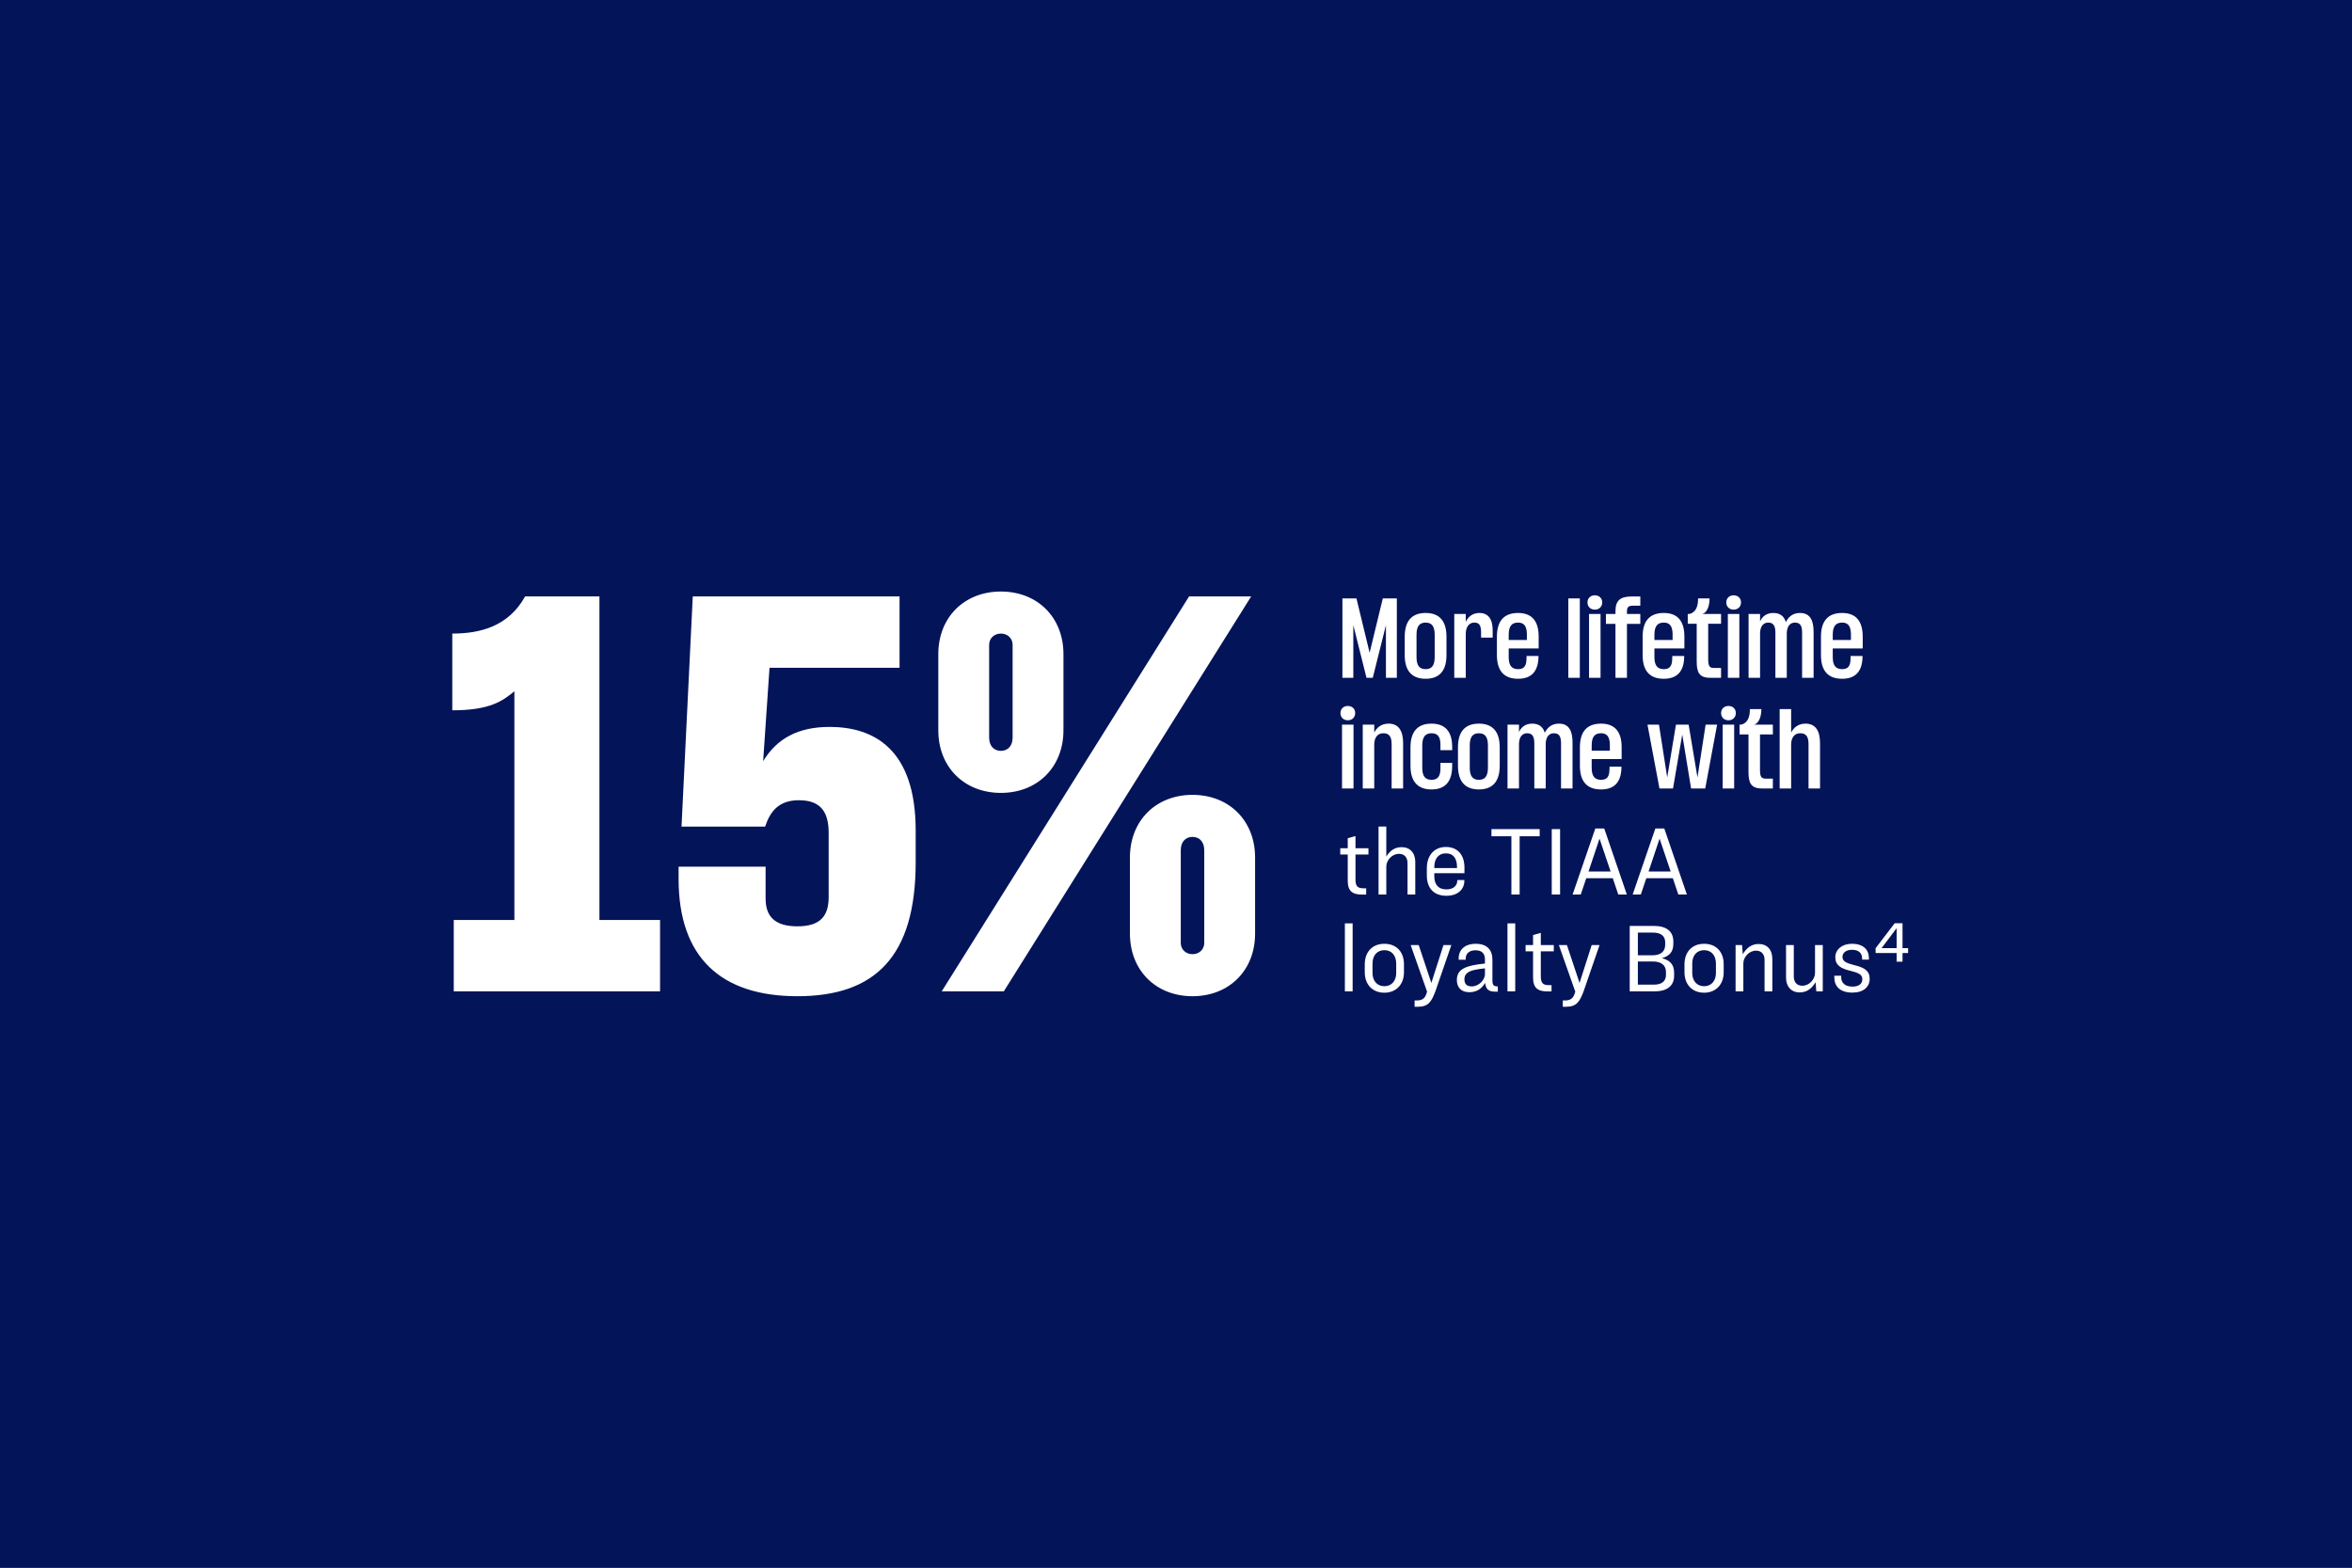 <svg width="510" height="340" viewBox="0 0 510 340" fill="none" xmlns="http://www.w3.org/2000/svg">
<rect width="510" height="340" fill="#041459"/>
<path d="M130.316 215V200.584H102.12V183.094L131.27 129.352H148.76V185.108H154.166V200.584H148.76V215H130.316ZM115.158 185.108H130.316V156.7L115.158 185.108ZM187.25 215V200.584H159.054V183.094L188.204 129.352H205.694V185.108H211.1V200.584H205.694V215H187.25ZM172.092 185.108H187.25V156.7L172.092 185.108ZM217.587 215L271.223 129.352H284.685L231.049 215H217.587ZM271.965 216.06C264.015 216.06 258.397 210.442 258.397 202.492V185.956C258.397 178.006 264.015 172.388 271.965 172.388C279.915 172.388 285.533 178.006 285.533 185.956V202.492C285.533 210.442 279.915 216.06 271.965 216.06ZM271.965 206.944C273.449 206.944 274.509 205.884 274.509 204.506V184.366C274.509 182.564 273.449 181.504 271.965 181.504C270.481 181.504 269.421 182.564 269.421 184.366V204.506C269.421 205.884 270.481 206.944 271.965 206.944ZM230.413 171.964C222.463 171.964 216.845 166.346 216.845 158.396V141.86C216.845 133.91 222.463 128.292 230.413 128.292C238.363 128.292 243.981 133.91 243.981 141.86V158.396C243.981 166.346 238.363 171.964 230.413 171.964ZM230.413 162.848C231.897 162.848 232.957 161.788 232.957 159.986V139.846C232.957 138.468 231.897 137.408 230.413 137.408C228.929 137.408 227.869 138.468 227.869 139.846V159.986C227.869 161.788 228.929 162.848 230.413 162.848Z" fill="white"/>
<path d="M306.086 147V129.79H314.01V131.983H308.685V137.309H313.712V139.481H308.685V144.806H314.01V147H306.086ZM314.651 147L318.101 139.843L314.927 133.155H317.654L319.677 137.713L321.701 133.155H324.278L321.083 139.843L324.534 147H321.807L319.507 141.973L317.228 147H314.651ZM325.491 151.43V133.155H327.984V134.859C328.431 133.964 329.304 132.942 331.051 132.942C333.266 132.942 334.523 134.518 334.523 137.287V143.038C334.523 145.53 333.351 147.213 331.051 147.213C329.411 147.213 328.559 146.34 327.984 145.53V151.43H325.491ZM330.05 145.104C331.455 145.104 331.967 144.082 331.967 142.633V137.521C331.967 136.073 331.455 135.051 330.05 135.051C328.623 135.051 328.005 136.222 328.005 137.543V142.612C328.005 143.933 328.601 145.104 330.05 145.104ZM340.485 147.213C337.396 147.213 335.905 145.424 335.905 142.08V138.075C335.905 134.731 337.396 132.942 340.485 132.942C343.445 132.942 344.958 134.646 344.958 138.054V140.631H338.461V142.506C338.461 144.38 339.143 145.126 340.506 145.126C341.699 145.126 342.274 144.529 342.316 142.996L342.338 142.271H344.915V142.57C344.83 145.573 343.424 147.213 340.485 147.213ZM338.461 138.799H342.402V137.394C342.338 135.626 341.656 135.029 340.485 135.029C339.143 135.029 338.461 135.775 338.461 137.671V138.799ZM346.646 147V133.155H349.138V134.88C349.585 133.986 350.522 132.942 352.248 132.942C354.484 132.942 355.4 134.582 355.4 137.181V147H352.908V137.372C352.908 135.839 352.418 135.029 351.161 135.029C349.543 135.029 349.138 136.371 349.138 137.521V147H346.646ZM361.364 147.213C358.339 147.213 356.827 145.807 356.827 143.102V142.207H359.34V143.06C359.34 144.572 359.958 145.211 361.385 145.211C362.876 145.211 363.366 144.593 363.366 143.4C363.366 142.442 363.004 142.016 361.598 141.249L359.468 140.099C357.892 139.247 356.997 138.267 356.997 136.584C356.997 134.689 358.083 132.942 361.3 132.942C364.346 132.942 365.666 134.433 365.666 136.882V137.585H363.153V136.904C363.153 135.477 362.514 134.944 361.278 134.944C360.107 134.944 359.425 135.455 359.425 136.478C359.425 137.266 359.809 137.692 360.81 138.224L363.302 139.545C365.112 140.546 365.773 141.547 365.773 143.251C365.773 145.381 364.729 147.213 361.364 147.213ZM371.582 147.213C368.493 147.213 367.002 145.424 367.002 142.08V138.075C367.002 134.731 368.493 132.942 371.582 132.942C374.543 132.942 376.055 134.646 376.055 138.054V140.631H369.558V142.506C369.558 144.38 370.24 145.126 371.603 145.126C372.796 145.126 373.371 144.529 373.414 142.996L373.435 142.271H376.012V142.57C375.927 145.573 374.521 147.213 371.582 147.213ZM369.558 138.799H373.499V137.394C373.435 135.626 372.753 135.029 371.582 135.029C370.24 135.029 369.558 135.775 369.558 137.671V138.799Z" fill="white"/>
<path d="M306.001 173V159.155H308.493V160.88C308.962 159.815 309.963 158.942 311.433 158.942C313.392 158.942 314.329 160.263 314.329 162.733V164.288H311.816V163.245C311.816 161.711 311.475 161.029 310.389 161.029C308.877 161.029 308.493 162.456 308.493 163.5V173H306.001ZM321.64 173V171.062C320.98 172.574 319.723 173.213 318.253 173.213C316.358 173.213 315.058 172.127 315.058 169.72C315.058 167.334 316.677 166.141 318.189 165.46L319.148 165.034C320.788 164.31 321.576 163.862 321.576 162.691V162.499C321.576 161.668 321.15 161.029 319.872 161.029C318.551 161.029 317.87 161.69 317.87 162.989V163.905H315.356V163.351C315.356 160.689 316.677 158.942 319.851 158.942C323.024 158.942 324.068 160.561 324.068 163.053V173H321.64ZM317.593 169.358C317.593 170.423 318.125 170.998 319.169 170.998C320.639 170.998 321.576 169.72 321.576 167.483V165.438C321.448 166.035 320.66 166.397 319.893 166.802L319.084 167.228C318.189 167.696 317.593 168.335 317.593 169.358ZM329.891 173C327.484 173 326.994 171.743 326.994 169.4V161.285H325.056V159.155H325.397C326.824 158.857 327.314 157.451 327.292 155.79H329.785C329.785 157.451 329.231 158.878 328.23 159.155H332.277V161.285H329.486V168.868C329.486 170.529 329.785 170.87 330.764 170.87H332.277V173H329.891ZM333.749 173V159.155H336.241V173H333.749ZM335.006 158.218C334.069 158.218 333.409 157.579 333.409 156.642C333.409 155.747 334.069 155.108 335.006 155.108C335.943 155.108 336.604 155.747 336.604 156.642C336.604 157.579 335.943 158.218 335.006 158.218ZM342.46 173.213C339.414 173.213 337.923 171.424 337.923 168.08V164.075C337.923 160.731 339.414 158.942 342.46 158.942C345.484 158.942 346.975 160.731 346.975 164.075V168.08C346.975 171.424 345.484 173.213 342.46 173.213ZM342.46 171.126C343.759 171.126 344.419 170.38 344.419 168.484V163.671C344.419 161.796 343.759 161.029 342.46 161.029C341.139 161.029 340.479 161.796 340.479 163.671V168.484C340.479 170.38 341.139 171.126 342.46 171.126Z" fill="white"/>
<path d="M312.242 196V194.339C311.795 195.212 310.921 196.213 309.196 196.213C306.981 196.213 305.724 194.637 305.724 191.868V186.117C305.724 183.625 306.896 181.942 309.196 181.942C310.815 181.942 311.667 182.794 312.242 183.603V178.79H314.734V196H312.242ZM310.197 184.051C308.791 184.051 308.28 185.073 308.28 186.521V191.633C308.28 193.082 308.791 194.104 310.197 194.104C311.624 194.104 312.242 192.933 312.242 191.612V186.543C312.242 185.222 311.646 184.051 310.197 184.051ZM320.994 196.213C317.906 196.213 316.415 194.424 316.415 191.08V187.075C316.415 183.731 317.906 181.942 320.994 181.942C323.955 181.942 325.467 183.646 325.467 187.054V189.631H318.971V191.506C318.971 193.38 319.652 194.126 321.016 194.126C322.208 194.126 322.784 193.529 322.826 191.996L322.847 191.271H325.425V191.57C325.34 194.573 323.934 196.213 320.994 196.213ZM318.971 187.799H322.911V186.394C322.847 184.626 322.166 184.029 320.994 184.029C319.652 184.029 318.971 184.775 318.971 186.671V187.799ZM331.415 196.213C328.327 196.213 326.836 194.424 326.836 191.08V187.075C326.836 183.731 328.327 181.942 331.394 181.942C334.376 181.942 335.825 183.689 335.867 186.777L335.888 187.693H333.332V186.351C333.29 184.732 332.672 184.029 331.415 184.029C330.052 184.029 329.392 184.796 329.392 186.671V191.506C329.392 193.38 330.052 194.126 331.415 194.126C332.693 194.126 333.29 193.423 333.332 191.804V190.462H335.888L335.867 191.378C335.803 194.466 334.397 196.213 331.415 196.213ZM337.452 196V182.155H339.944V183.88C340.413 182.815 341.414 181.942 342.883 181.942C344.843 181.942 345.78 183.263 345.78 185.733V187.288H343.267V186.245C343.267 184.711 342.926 184.029 341.84 184.029C340.327 184.029 339.944 185.456 339.944 186.5V196H337.452ZM351.28 196.213C348.192 196.213 346.701 194.424 346.701 191.08V187.075C346.701 183.731 348.192 181.942 351.28 181.942C354.241 181.942 355.753 183.646 355.753 187.054V189.631H349.257V191.506C349.257 193.38 349.938 194.126 351.302 194.126C352.494 194.126 353.069 193.529 353.112 191.996L353.133 191.271H355.711V191.57C355.625 194.573 354.22 196.213 351.28 196.213ZM349.257 187.799H353.197V186.394C353.133 184.626 352.452 184.029 351.28 184.029C349.938 184.029 349.257 184.775 349.257 186.671V187.799ZM363.512 196V194.062C362.852 195.574 361.595 196.213 360.125 196.213C358.23 196.213 356.93 195.127 356.93 192.72C356.93 190.334 358.549 189.141 360.061 188.46L361.02 188.034C362.66 187.31 363.448 186.862 363.448 185.691V185.499C363.448 184.668 363.022 184.029 361.744 184.029C360.423 184.029 359.742 184.69 359.742 185.989V186.905H357.228V186.351C357.228 183.689 358.549 181.942 361.723 181.942C364.896 181.942 365.94 183.561 365.94 186.053V196H363.512ZM359.465 192.358C359.465 193.423 359.997 193.998 361.041 193.998C362.511 193.998 363.448 192.72 363.448 190.483V188.438C363.32 189.035 362.532 189.397 361.765 189.802L360.956 190.228C360.061 190.696 359.465 191.335 359.465 192.358ZM371.93 196.213C368.906 196.213 367.394 194.807 367.394 192.102V191.207H369.907V192.06C369.907 193.572 370.525 194.211 371.952 194.211C373.443 194.211 373.933 193.593 373.933 192.4C373.933 191.442 373.571 191.016 372.165 190.249L370.035 189.099C368.459 188.247 367.564 187.267 367.564 185.584C367.564 183.689 368.65 181.942 371.867 181.942C374.912 181.942 376.233 183.433 376.233 185.882V186.585H373.72V185.904C373.72 184.477 373.081 183.944 371.845 183.944C370.674 183.944 369.992 184.455 369.992 185.478C369.992 186.266 370.376 186.692 371.377 187.224L373.869 188.545C375.679 189.546 376.34 190.547 376.34 192.251C376.34 194.381 375.296 196.213 371.93 196.213ZM382.149 196.213C379.06 196.213 377.569 194.424 377.569 191.08V187.075C377.569 183.731 379.06 181.942 382.149 181.942C385.109 181.942 386.622 183.646 386.622 187.054V189.631H380.125V191.506C380.125 193.38 380.807 194.126 382.17 194.126C383.363 194.126 383.938 193.529 383.98 191.996L384.002 191.271H386.579V191.57C386.494 194.573 385.088 196.213 382.149 196.213ZM380.125 187.799H384.066V186.394C384.002 184.626 383.32 184.029 382.149 184.029C380.807 184.029 380.125 184.775 380.125 186.671V187.799Z" fill="white"/>
<path d="M310.261 204.691C312.881 204.691 314.5 206.459 314.5 209.121V210.868C314.5 213.509 312.817 215.298 310.24 215.298C307.662 215.298 306.001 213.509 306.001 210.868V209.143C306.001 206.48 307.62 204.691 310.261 204.691ZM310.261 206.075C308.621 206.075 307.684 207.289 307.684 208.951V211.038C307.684 212.721 308.685 213.892 310.261 213.892C311.816 213.892 312.817 212.721 312.817 211.038V208.951C312.817 207.289 311.88 206.075 310.261 206.075ZM317.081 204.968H318.486L318.635 206.949C319.466 205.607 320.489 204.733 322.107 204.733C323.918 204.733 325.047 205.99 325.047 207.928V215H323.364V208.184C323.364 206.97 322.704 206.182 321.511 206.182C319.977 206.182 318.763 207.609 318.763 208.929V215H317.081V204.968ZM337.908 213.168C337.141 214.468 336.034 215.192 334.479 215.192C332.775 215.192 331.774 214.212 331.774 212.551C331.774 211.379 332.221 210.527 333.393 209.952C334.287 209.505 335.693 209.185 337.866 208.972V208.141C337.866 206.799 337.227 206.097 335.799 206.097C334.479 206.097 333.691 206.799 333.691 207.928V208.141H332.157V207.907C332.157 206.097 333.371 204.691 335.863 204.691C338.313 204.691 339.484 205.99 339.484 208.163V212.529C339.484 213.701 339.74 213.914 340.656 213.935V215.064H340.081C338.803 215.064 338.057 214.68 337.908 213.168ZM333.414 212.423C333.414 213.339 333.882 213.935 334.99 213.935C336.481 213.935 337.866 212.593 337.866 211.251V210.016C336.225 210.186 335.139 210.399 334.5 210.719C333.691 211.145 333.414 211.677 333.414 212.423ZM341.412 204.968H343.18L345.864 213.083H345.907L348.59 204.968H350.294L346.716 215.064H344.991L341.412 204.968ZM359.775 211.997C359.775 213.892 358.348 215.277 355.899 215.277C353.002 215.277 351.639 213.466 351.639 210.846V209.292C351.639 206.608 353.172 204.691 355.771 204.691C358.476 204.691 359.796 206.587 359.796 209.143V210.378H353.257V211.017C353.257 212.678 354.003 213.892 355.899 213.892C357.432 213.892 358.242 213.062 358.242 211.954V211.869H359.775V211.997ZM353.257 209.079V209.27H358.178V208.993C358.178 207.268 357.453 206.075 355.771 206.075C354.131 206.075 353.257 207.268 353.257 209.079ZM362.343 204.968H363.749L363.898 207.375C364.473 205.948 365.389 204.819 367.008 204.819C367.263 204.819 367.498 204.84 367.753 204.904V206.587C367.498 206.523 367.263 206.501 366.944 206.501C365.282 206.501 364.026 207.886 364.026 209.462V215H362.343V204.968ZM374.892 213.168C374.125 214.468 373.018 215.192 371.463 215.192C369.759 215.192 368.758 214.212 368.758 212.551C368.758 211.379 369.205 210.527 370.376 209.952C371.271 209.505 372.677 209.185 374.849 208.972V208.141C374.849 206.799 374.21 206.097 372.783 206.097C371.463 206.097 370.675 206.799 370.675 207.928V208.141H369.141V207.907C369.141 206.097 370.355 204.691 372.847 204.691C375.297 204.691 376.468 205.99 376.468 208.163V212.529C376.468 213.701 376.724 213.914 377.64 213.935V215.064H377.065C375.787 215.064 375.041 214.68 374.892 213.168ZM370.398 212.423C370.398 213.339 370.866 213.935 371.974 213.935C373.465 213.935 374.849 212.593 374.849 211.251V210.016C373.209 210.186 372.123 210.399 371.484 210.719C370.675 211.145 370.398 211.677 370.398 212.423ZM387.996 215.895C387.996 217.513 386.314 218.472 383.353 218.472C380.328 218.472 378.752 217.684 378.752 216.257C378.752 215.341 379.476 214.723 380.925 214.425V214.382C379.945 214.063 379.349 213.637 379.349 212.913C379.349 212.231 379.902 211.762 380.904 211.358C379.988 210.804 379.476 209.867 379.476 208.738V207.992C379.476 206.097 380.967 204.776 383.268 204.776C383.8 204.776 384.29 204.861 384.716 204.989C386.42 204.755 386.633 204.201 386.612 203.242H387.89C387.975 203.519 388.018 203.732 388.018 203.967C388.018 205.01 387.251 205.415 385.845 205.628C386.633 206.203 387.059 206.927 387.059 208.056V208.759C387.059 210.655 385.632 211.954 383.268 211.954C382.714 211.954 382.224 211.89 381.777 211.762C381.01 212.018 380.776 212.295 380.776 212.593C380.776 213.147 381.947 213.445 383.396 213.445H383.715C386.761 213.445 387.996 214.361 387.996 215.895ZM383.268 210.74C384.695 210.74 385.44 209.931 385.44 208.802V207.928C385.44 206.821 384.695 205.99 383.268 205.99C381.862 205.99 381.095 206.799 381.095 207.928V208.78C381.095 209.931 381.862 210.74 383.268 210.74ZM383.374 217.386C385.419 217.386 386.505 216.917 386.505 216.065C386.505 215.234 385.568 214.83 383.46 214.83H383.161C381.18 214.83 380.265 215.362 380.265 216.129C380.265 216.917 381.266 217.386 383.374 217.386ZM397.487 211.997C397.487 213.892 396.06 215.277 393.61 215.277C390.714 215.277 389.35 213.466 389.35 210.846V209.292C389.35 206.608 390.884 204.691 393.483 204.691C396.188 204.691 397.508 206.587 397.508 209.143V210.378H390.969V211.017C390.969 212.678 391.715 213.892 393.61 213.892C395.144 213.892 395.953 213.062 395.953 211.954V211.869H397.487V211.997ZM390.969 209.079V209.27H395.889V208.993C395.889 207.268 395.165 206.075 393.483 206.075C391.842 206.075 390.969 207.268 390.969 209.079ZM405.359 208.567H399.309V208.099C399.309 206.267 399.863 205.5 402.121 204.329C403.719 203.519 404.123 203.221 404.123 202.433C404.123 201.56 403.399 201.176 402.483 201.176C401.397 201.176 400.673 201.688 400.673 202.646V203.051H399.395V202.582C399.395 201.112 400.502 200.069 402.526 200.069C404.549 200.069 405.465 201.07 405.465 202.39C405.465 203.711 404.677 204.244 402.717 205.287C401.184 206.054 400.779 206.437 400.758 207.396H405.359V208.567Z" fill="white"/>
<rect width="510" height="340" fill="#041459"/>
<path d="M111.536 149.916C108.992 152.036 106.236 154.05 98.074 154.05V137.408C104.222 137.408 110.264 135.818 113.868 129.352H129.98V199.524H143.124V215H98.392V199.524H111.536V149.916ZM172.901 216.06C156.365 216.06 147.143 207.686 147.143 190.62V187.97H166.011V194.86C166.011 198.782 168.025 200.902 172.901 200.902C177.883 200.902 179.685 198.676 179.685 194.542V180.656C179.685 175.992 177.883 173.554 173.219 173.554C168.767 173.554 166.965 176.098 165.905 179.278H147.779L150.217 129.352H195.055V144.828H166.859L165.481 165.074C168.449 160.198 173.007 157.654 179.897 157.654C189.437 157.654 198.553 162.424 198.553 180.126V187.016C198.553 207.58 189.649 216.06 172.901 216.06ZM204.202 215L257.838 129.352H271.3L217.664 215H204.202ZM258.58 216.06C250.63 216.06 245.012 210.442 245.012 202.492V185.956C245.012 178.006 250.63 172.388 258.58 172.388C266.53 172.388 272.148 178.006 272.148 185.956V202.492C272.148 210.442 266.53 216.06 258.58 216.06ZM258.58 206.944C260.064 206.944 261.124 205.884 261.124 204.506V184.366C261.124 182.564 260.064 181.504 258.58 181.504C257.096 181.504 256.036 182.564 256.036 184.366V204.506C256.036 205.884 257.096 206.944 258.58 206.944ZM217.028 171.964C209.078 171.964 203.46 166.346 203.46 158.396V141.86C203.46 133.91 209.078 128.292 217.028 128.292C224.978 128.292 230.596 133.91 230.596 141.86V158.396C230.596 166.346 224.978 171.964 217.028 171.964ZM217.028 162.848C218.512 162.848 219.572 161.788 219.572 159.986V139.846C219.572 138.468 218.512 137.408 217.028 137.408C215.544 137.408 214.484 138.468 214.484 139.846V159.986C214.484 161.788 215.544 162.848 217.028 162.848Z" fill="white"/>
<path d="M291.086 147V129.79H294.132L296.986 141.568L299.841 129.79H302.886V147H300.522V135.583L297.668 147H296.305L293.451 135.583V147H291.086ZM309.134 147.213C306.088 147.213 304.597 145.424 304.597 142.08V138.075C304.597 134.731 306.088 132.942 309.134 132.942C312.159 132.942 313.65 134.731 313.65 138.075V142.08C313.65 145.424 312.159 147.213 309.134 147.213ZM309.134 145.126C310.434 145.126 311.094 144.38 311.094 142.484V137.671C311.094 135.796 310.434 135.029 309.134 135.029C307.814 135.029 307.153 135.796 307.153 137.671V142.484C307.153 144.38 307.814 145.126 309.134 145.126ZM315.338 147V133.155H317.83V134.88C318.299 133.815 319.3 132.942 320.77 132.942C322.729 132.942 323.666 134.263 323.666 136.733V138.288H321.153V137.245C321.153 135.711 320.812 135.029 319.726 135.029C318.214 135.029 317.83 136.456 317.83 137.5V147H315.338ZM329.166 147.213C326.078 147.213 324.587 145.424 324.587 142.08V138.075C324.587 134.731 326.078 132.942 329.166 132.942C332.127 132.942 333.639 134.646 333.639 138.054V140.631H327.143V142.506C327.143 144.38 327.824 145.126 329.188 145.126C330.38 145.126 330.956 144.529 330.998 142.996L331.019 142.271H333.597V142.57C333.512 145.573 332.106 147.213 329.166 147.213ZM327.143 138.799H331.083V137.394C331.019 135.626 330.338 135.029 329.166 135.029C327.824 135.029 327.143 135.775 327.143 137.671V138.799ZM340.07 147V129.79H342.562V147H340.07ZM344.563 147V133.155H347.055V147H344.563ZM345.82 132.218C344.883 132.218 344.222 131.579 344.222 130.642C344.222 129.747 344.883 129.108 345.82 129.108C346.757 129.108 347.417 129.747 347.417 130.642C347.417 131.579 346.757 132.218 345.82 132.218ZM350.291 132.559C350.291 130.28 351.293 129.364 353.806 129.364H355.68V131.366H354.168C353.06 131.366 352.784 131.643 352.784 132.708V133.155H355.68V135.306H352.784V147H350.291V135.306H348.225V133.155H350.291V132.559ZM360.763 147.213C357.674 147.213 356.183 145.424 356.183 142.08V138.075C356.183 134.731 357.674 132.942 360.763 132.942C363.723 132.942 365.236 134.646 365.236 138.054V140.631H358.739V142.506C358.739 144.38 359.421 145.126 360.784 145.126C361.977 145.126 362.552 144.529 362.595 142.996L362.616 142.271H365.193V142.57C365.108 145.573 363.702 147.213 360.763 147.213ZM358.739 138.799H362.68V137.394C362.616 135.626 361.934 135.029 360.763 135.029C359.421 135.029 358.739 135.775 358.739 137.671V138.799ZM370.804 147C368.397 147 367.907 145.743 367.907 143.4V135.285H365.968V133.155H366.309C367.736 132.857 368.226 131.451 368.205 129.79H370.697C370.697 131.451 370.143 132.878 369.142 133.155H373.189V135.285H370.399V142.868C370.399 144.529 370.697 144.87 371.677 144.87H373.189V147H370.804ZM374.662 147V133.155H377.154V147H374.662ZM375.919 132.218C374.981 132.218 374.321 131.579 374.321 130.642C374.321 129.747 374.981 129.108 375.919 129.108C376.856 129.108 377.516 129.747 377.516 130.642C377.516 131.579 376.856 132.218 375.919 132.218ZM390.763 137.266C390.763 136.03 390.529 135.029 389.251 135.029C387.824 135.029 387.441 136.307 387.441 137.394V147H384.97V137.266C384.97 136.052 384.735 135.029 383.457 135.029C382.03 135.029 381.647 136.307 381.647 137.394V147H379.155V133.155H381.647V134.774C382.094 133.751 382.989 132.942 384.522 132.942C386.077 132.942 386.908 133.751 387.228 134.923C387.781 133.858 388.676 132.942 390.295 132.942C392.574 132.942 393.255 134.646 393.255 137.053V147H390.763V137.266ZM399.431 147.213C396.343 147.213 394.852 145.424 394.852 142.08V138.075C394.852 134.731 396.343 132.942 399.431 132.942C402.392 132.942 403.904 134.646 403.904 138.054V140.631H397.408V142.506C397.408 144.38 398.09 145.126 399.453 145.126C400.646 145.126 401.221 144.529 401.263 142.996L401.285 142.271H403.862V142.57C403.777 145.573 402.371 147.213 399.431 147.213ZM397.408 138.799H401.348V137.394C401.285 135.626 400.603 135.029 399.431 135.029C398.09 135.029 397.408 135.775 397.408 137.671V138.799Z" fill="white"/>
<path d="M291.001 171V157.155H293.493V171H291.001ZM292.258 156.218C291.321 156.218 290.66 155.579 290.66 154.642C290.66 153.747 291.321 153.108 292.258 153.108C293.195 153.108 293.855 153.747 293.855 154.642C293.855 155.579 293.195 156.218 292.258 156.218ZM295.494 171V157.155H297.986V158.88C298.433 157.986 299.371 156.942 301.096 156.942C303.332 156.942 304.248 158.582 304.248 161.181V171H301.756V161.372C301.756 159.839 301.266 159.029 300.01 159.029C298.391 159.029 297.986 160.371 297.986 161.521V171H295.494ZM310.425 171.213C307.336 171.213 305.845 169.424 305.845 166.08V162.075C305.845 158.731 307.336 156.942 310.404 156.942C313.386 156.942 314.834 158.689 314.877 161.777L314.898 162.693H312.342V161.351C312.299 159.732 311.682 159.029 310.425 159.029C309.062 159.029 308.401 159.796 308.401 161.671V166.506C308.401 168.38 309.062 169.126 310.425 169.126C311.703 169.126 312.299 168.423 312.342 166.804V165.462H314.898L314.877 166.378C314.813 169.466 313.407 171.213 310.425 171.213ZM320.679 171.213C317.633 171.213 316.142 169.424 316.142 166.08V162.075C316.142 158.731 317.633 156.942 320.679 156.942C323.703 156.942 325.194 158.731 325.194 162.075V166.08C325.194 169.424 323.703 171.213 320.679 171.213ZM320.679 169.126C321.978 169.126 322.638 168.38 322.638 166.484V161.671C322.638 159.796 321.978 159.029 320.679 159.029C319.358 159.029 318.698 159.796 318.698 161.671V166.484C318.698 168.38 319.358 169.126 320.679 169.126ZM338.491 161.266C338.491 160.03 338.257 159.029 336.979 159.029C335.552 159.029 335.168 160.307 335.168 161.394V171H332.697V161.266C332.697 160.052 332.463 159.029 331.185 159.029C329.758 159.029 329.375 160.307 329.375 161.394V171H326.882V157.155H329.375V158.774C329.822 157.751 330.716 156.942 332.25 156.942C333.805 156.942 334.636 157.751 334.955 158.923C335.509 157.858 336.404 156.942 338.022 156.942C340.301 156.942 340.983 158.646 340.983 161.053V171H338.491V161.266ZM347.159 171.213C344.071 171.213 342.58 169.424 342.58 166.08V162.075C342.58 158.731 344.071 156.942 347.159 156.942C350.12 156.942 351.632 158.646 351.632 162.054V164.631H345.136V166.506C345.136 168.38 345.817 169.126 347.18 169.126C348.373 169.126 348.948 168.529 348.991 166.996L349.012 166.271H351.589V166.57C351.504 169.573 350.098 171.213 347.159 171.213ZM345.136 162.799H349.076V161.394C349.012 159.626 348.331 159.029 347.159 159.029C345.817 159.029 345.136 159.775 345.136 161.671V162.799ZM359.832 171L357.233 157.155H359.725L361.514 168.614L363.41 157.155H366.158L368.075 168.614L369.843 157.155H372.335L369.758 171H366.69L364.773 159.306L362.771 171H359.832ZM373.539 171V157.155H376.031V171H373.539ZM374.795 156.218C373.858 156.218 373.198 155.579 373.198 154.642C373.198 153.747 373.858 153.108 374.795 153.108C375.732 153.108 376.393 153.747 376.393 154.642C376.393 155.579 375.732 156.218 374.795 156.218ZM382.036 171C379.629 171 379.139 169.743 379.139 167.4V159.285H377.201V157.155H377.542C378.969 156.857 379.459 155.451 379.437 153.79H381.929C381.929 155.451 381.376 156.878 380.375 157.155H384.422V159.285H381.631V166.868C381.631 168.529 381.929 168.87 382.909 168.87H384.422V171H382.036ZM385.894 171V153.79H388.386V158.88C388.834 157.986 389.771 156.942 391.496 156.942C393.733 156.942 394.649 158.582 394.649 161.181V171H392.156V161.372C392.156 159.839 391.667 159.029 390.41 159.029C388.791 159.029 388.386 160.371 388.386 161.521V171H385.894Z" fill="white"/>
<path d="M290.618 183.968H292.237V181.795L293.919 181.326V183.968H296.731V185.331H293.919V190.699C293.919 192.232 294.367 192.658 295.73 192.658H296.241V194.021H295.368C293.259 194.021 292.237 193.255 292.237 191.018V185.331H290.618V183.968ZM298.919 179.26H300.602V185.757C301.411 184.5 302.412 183.733 303.946 183.733C305.756 183.733 306.885 184.99 306.885 186.928V194H305.202V187.184C305.202 185.97 304.542 185.182 303.349 185.182C301.816 185.182 300.602 186.609 300.602 187.929V194H298.919V179.26ZM317.526 190.997C317.526 192.892 316.099 194.277 313.649 194.277C310.753 194.277 309.389 192.466 309.389 189.846V188.292C309.389 185.608 310.923 183.691 313.522 183.691C316.227 183.691 317.547 185.587 317.547 188.143V189.378H311.008V190.017C311.008 191.678 311.754 192.892 313.649 192.892C315.183 192.892 315.992 192.062 315.992 190.954V190.869H317.526V190.997ZM311.008 188.079V188.27H315.929V187.993C315.929 186.268 315.204 185.075 313.522 185.075C311.882 185.075 311.008 186.268 311.008 188.079ZM323.401 179.814H333.859V181.369H329.514V194H327.725V181.369H323.401V179.814ZM336.474 179.814H338.284V194H336.474V179.814ZM350.904 194L349.711 190.464H343.96L342.768 194H341L345.92 179.686H347.858L352.757 194H350.904ZM346.815 181.944L344.45 189.016H349.243L346.857 181.944H346.815ZM363.925 194L362.733 190.464H356.982L355.789 194H354.021L358.941 179.686H360.88L365.779 194H363.925ZM359.836 181.944L357.472 189.016H362.264L359.878 181.944H359.836Z" fill="white"/>
<path d="M291.619 200.26H293.301V215H291.619V200.26ZM300.191 204.691C302.811 204.691 304.43 206.459 304.43 209.121V210.868C304.43 213.509 302.747 215.298 300.17 215.298C297.592 215.298 295.931 213.509 295.931 210.868V209.143C295.931 206.48 297.55 204.691 300.191 204.691ZM300.191 206.075C298.551 206.075 297.614 207.289 297.614 208.951V211.038C297.614 212.721 298.615 213.892 300.191 213.892C301.746 213.892 302.747 212.721 302.747 211.038V208.951C302.747 207.289 301.81 206.075 300.191 206.075ZM305.884 204.968H307.631L310.357 213.147H310.378L312.998 204.968H314.702L311.252 214.979C310.4 217.279 309.675 218.344 307.481 218.344H306.736V216.981H307.162C308.376 216.981 308.951 216.555 309.292 215.532L309.441 215.064L305.884 204.968ZM322.035 213.168C321.268 214.468 320.16 215.192 318.605 215.192C316.901 215.192 315.9 214.212 315.9 212.551C315.9 211.379 316.347 210.527 317.519 209.952C318.414 209.505 319.819 209.185 321.992 208.972V208.141C321.992 206.799 321.353 206.097 319.926 206.097C318.605 206.097 317.817 206.799 317.817 207.928V208.141H316.284V207.907C316.284 206.097 317.498 204.691 319.99 204.691C322.439 204.691 323.611 205.99 323.611 208.163V212.529C323.611 213.701 323.866 213.914 324.782 213.935V215.064H324.207C322.929 215.064 322.184 214.68 322.035 213.168ZM317.54 212.423C317.54 213.339 318.009 213.935 319.116 213.935C320.607 213.935 321.992 212.593 321.992 211.251V210.016C320.352 210.186 319.266 210.399 318.627 210.719C317.817 211.145 317.54 211.677 317.54 212.423ZM326.876 200.26H328.559V215H326.876V200.26ZM330.805 204.968H332.424V202.795L334.106 202.326V204.968H336.918V206.331H334.106V211.699C334.106 213.232 334.554 213.658 335.917 213.658H336.428V215.021H335.555C333.446 215.021 332.424 214.255 332.424 212.018V206.331H330.805V204.968ZM338.021 204.968H339.768L342.494 213.147H342.515L345.135 204.968H346.839L343.389 214.979C342.537 217.279 341.813 218.344 339.619 218.344H338.873V216.981H339.299C340.513 216.981 341.088 216.555 341.429 215.532L341.578 215.064L338.021 204.968ZM353.382 200.814H358.643C361.434 200.814 362.84 202.071 362.84 204.18V204.733C362.84 206.48 361.945 207.353 360.433 207.779V207.822C362.051 208.248 363.01 209.164 363.01 210.932V211.613C363.01 213.743 361.562 215 358.835 215H353.382V200.814ZM355.15 202.263V207.183H358.324C360.113 207.183 361.072 206.352 361.072 204.904V204.35C361.072 203.029 360.177 202.263 358.452 202.263H355.15ZM355.15 208.525V213.552H358.622C360.39 213.552 361.242 212.763 361.242 211.443V210.825C361.242 209.377 360.284 208.525 358.367 208.525H355.15ZM369.52 204.691C372.14 204.691 373.759 206.459 373.759 209.121V210.868C373.759 213.509 372.076 215.298 369.499 215.298C366.921 215.298 365.26 213.509 365.26 210.868V209.143C365.26 206.48 366.879 204.691 369.52 204.691ZM369.52 206.075C367.88 206.075 366.943 207.289 366.943 208.951V211.038C366.943 212.721 367.944 213.892 369.52 213.892C371.075 213.892 372.076 212.721 372.076 211.038V208.951C372.076 207.289 371.139 206.075 369.52 206.075ZM376.339 204.968H377.745L377.894 206.949C378.725 205.607 379.747 204.733 381.366 204.733C383.177 204.733 384.306 205.99 384.306 207.928V215H382.623V208.184C382.623 206.97 381.963 206.182 380.77 206.182C379.236 206.182 378.022 207.609 378.022 208.929V215H376.339V204.968ZM387.279 204.968H388.961V211.784C388.961 212.998 389.622 213.786 390.814 213.786C392.348 213.786 393.562 212.359 393.562 211.038V204.968H395.245V215H393.839L393.69 213.019C392.859 214.382 391.837 215.234 390.218 215.234C388.429 215.234 387.279 213.978 387.279 212.039V204.968ZM401.668 215.277C398.963 215.277 397.749 213.892 397.749 211.997V211.613H399.24V211.933C399.24 213.147 400.05 213.978 401.69 213.978C403.032 213.978 403.82 213.381 403.82 212.38C403.82 211.422 403.181 211.038 401.306 210.57C399.134 210.058 397.962 209.334 397.962 207.588C397.962 206.033 399.304 204.691 401.605 204.691C404.033 204.691 405.247 205.99 405.247 207.779V208.12H403.777V207.886C403.777 206.714 403.032 205.99 401.583 205.99C400.327 205.99 399.517 206.629 399.517 207.524C399.517 208.482 400.305 208.866 402.052 209.313C404.246 209.824 405.417 210.527 405.417 212.295C405.417 214.041 404.054 215.277 401.668 215.277ZM410.832 200.239H412.536V205.628H413.75V206.693H412.536V208.567H411.258V206.693H406.699V205.649L410.832 200.239ZM411.258 205.628V201.304L407.999 205.628H411.258Z" fill="white"/>
</svg>
